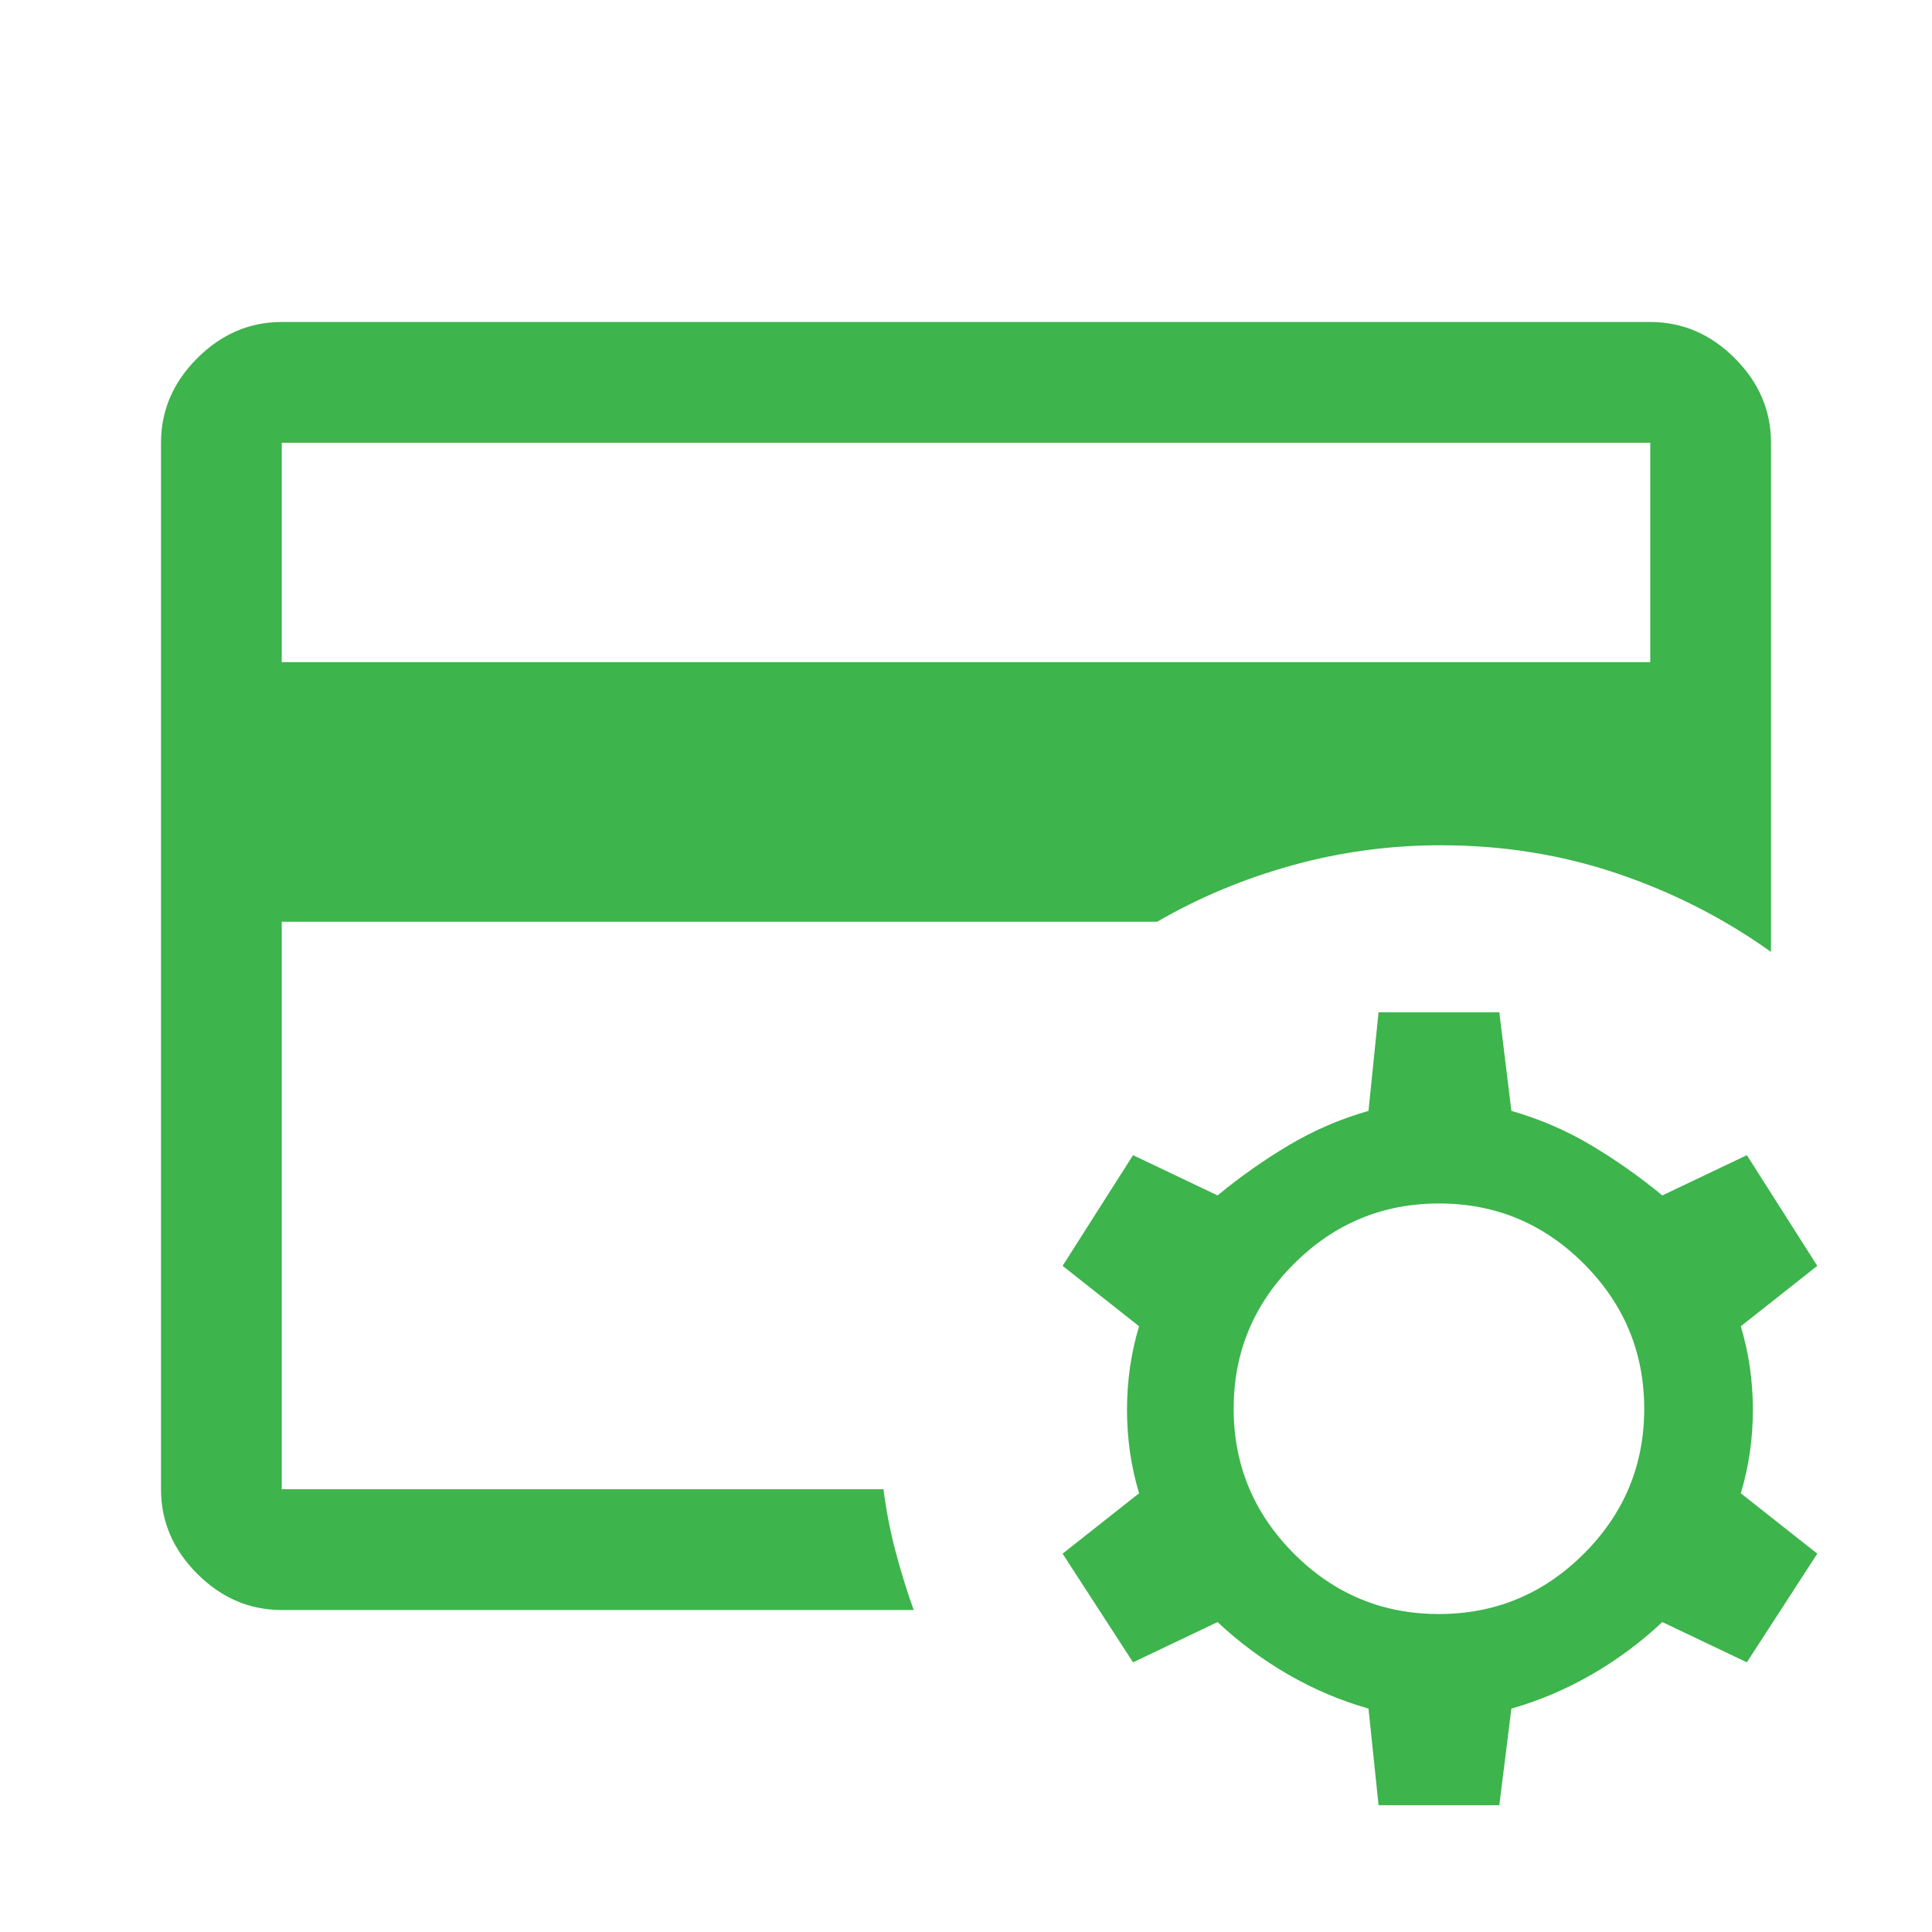 <svg xmlns="http://www.w3.org/2000/svg" height="512" viewBox="0 -960 960 960" width="512" fill="#3db44c"><path d="M140-220v-320 20-220 520Zm0-411h680v-109H140v109Zm314 471H140q-24 0-42-18t-18-42v-520q0-24 18-42t42-18h680q24 0 42 18t18 42v253q-35-25-76.5-39T716-540q-38 0-74 10t-67 28H140v282h299q2 15.84 6 30.92 4 15.08 9 29.08Zm231 97-5-48q-21-6-40-17t-35-26l-42 20-35-54 38-30q-6-20-6-41.5t6-41.5l-38-30 35-55 42 20q17-14 35.5-25t39.5-17l5-49h60l6 49q21 6 39.5 17t35.5 25l42-20 35 55-38 30q6 20 6 41.5t-6 41.5l38 30-35 54-42-20q-16 15-35 26t-40 17l-6 48h-60Zm29.95-95Q757-158 787-187.95q30-29.94 30-72Q817-302 787.05-332q-29.94-30-72-30Q673-362 643-332.05q-30 29.94-30 72Q613-218 642.95-188q29.94 30 72 30Z"></path></svg>